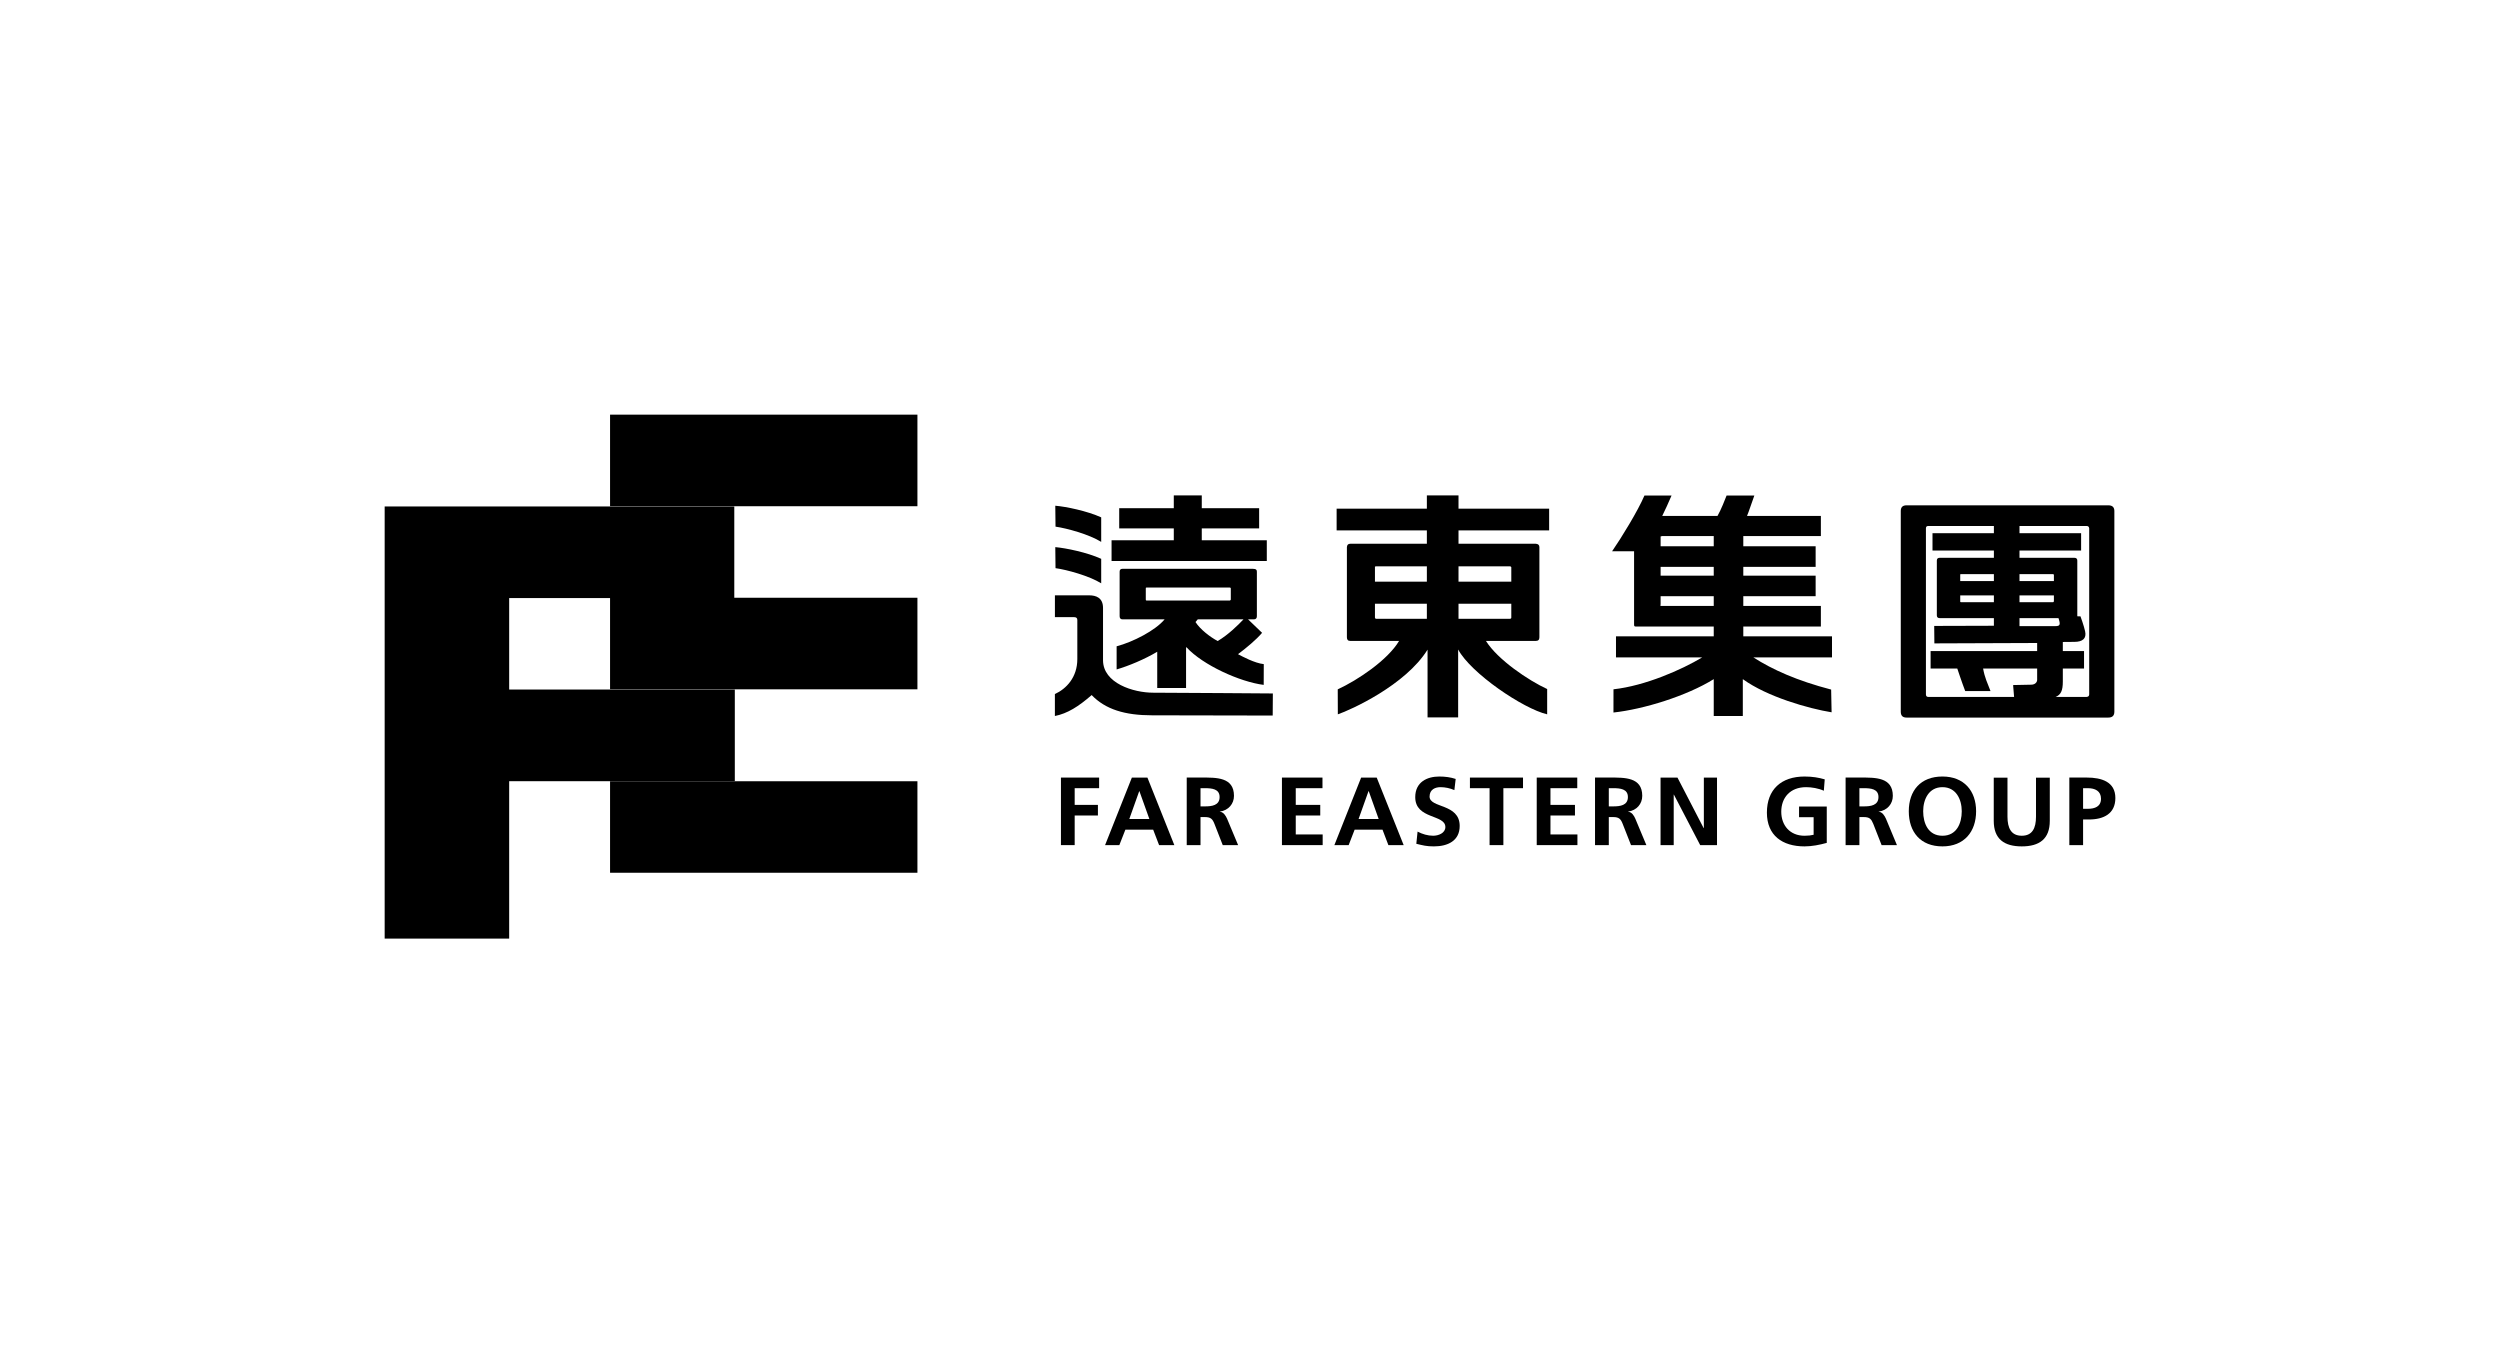 <svg width="200" height="108" viewBox="0 0 200 108" fill="none" xmlns="http://www.w3.org/2000/svg">
<rect width="200" height="108" fill="white"/>
<g clip-path="url(#clip0_29871_32489)">
<path d="M84.875 62.206H87.93V63.055H85.974V64.391H87.833V65.24H85.974V67.609H84.875V62.206Z" fill="black"/>
<path d="M91.152 63.291H91.138L90.343 65.522H91.95L91.152 63.291ZM90.55 62.206H91.793L93.947 67.609H92.727L92.254 66.374H90.03L89.547 67.609H88.406L90.55 62.206Z" fill="black"/>
<path d="M96.041 64.511H96.4C96.944 64.511 97.568 64.435 97.568 63.763C97.568 63.113 96.954 63.055 96.4 63.055H96.041V64.511ZM94.938 62.204H96.128C97.308 62.204 98.718 62.167 98.718 63.668C98.718 64.303 98.283 64.831 97.585 64.928V64.939C97.882 64.96 98.057 65.257 98.166 65.496L99.049 67.609H97.819L97.16 65.92C97.003 65.52 96.86 65.366 96.396 65.366H96.041V67.609H94.938V62.204Z" fill="black"/>
<path d="M102.555 62.206H105.798V63.055H103.66V64.391H105.62V65.24H103.66V66.756H105.813V67.609H102.555V62.206Z" fill="black"/>
<path d="M109.498 63.291H109.481L108.686 65.522H110.294L109.498 63.291ZM108.892 62.206H110.137L112.293 67.609H111.071L110.601 66.374H108.37L107.893 67.609H106.75L108.892 62.206Z" fill="black"/>
<path d="M116.35 63.209C116.006 63.057 115.619 62.973 115.233 62.973C114.854 62.973 114.366 63.135 114.366 63.725C114.366 64.662 116.775 64.266 116.775 66.077C116.775 67.263 115.822 67.711 114.715 67.711C114.113 67.711 113.849 67.633 113.305 67.503L113.406 66.528C113.788 66.73 114.22 66.859 114.654 66.859C115.067 66.859 115.629 66.652 115.629 66.164C115.629 65.134 113.219 65.558 113.219 63.772C113.219 62.564 114.17 62.122 115.139 62.122C115.614 62.122 116.055 62.181 116.454 62.316L116.35 63.209Z" fill="black"/>
<path d="M119.166 63.055H117.594V62.206H121.841V63.055H120.27V67.609H119.166V63.055Z" fill="black"/>
<path d="M122.938 62.206H126.181V63.055H124.037V64.391H125.997V65.24H124.037V66.756H126.194V67.609H122.938V62.206Z" fill="black"/>
<path d="M128.704 64.511H129.064C129.607 64.511 130.232 64.435 130.232 63.763C130.232 63.113 129.617 63.055 129.064 63.055H128.704V64.511ZM127.602 62.204H128.786C129.971 62.204 131.38 62.167 131.38 63.668C131.38 64.303 130.946 64.831 130.246 64.928V64.939C130.548 64.96 130.72 65.257 130.826 65.496L131.709 67.609H130.482L129.818 65.92C129.665 65.52 129.521 65.366 129.057 65.366H128.704V67.609H127.602V62.204Z" fill="black"/>
<path d="M132.844 62.206H134.197L136.29 66.246H136.308V62.206H137.361V67.609H136.015L133.912 63.57H133.897V67.609H132.844V62.206Z" fill="black"/>
<path d="M145.907 63.259C145.478 63.064 144.931 62.973 144.489 62.973C143.203 62.973 142.501 63.824 142.501 64.937C142.501 66.031 143.193 66.86 144.363 66.86C144.664 66.86 144.9 66.831 145.09 66.782V65.375H143.924V64.52H146.141V67.431C145.563 67.59 144.955 67.711 144.363 67.711C142.585 67.711 141.352 66.837 141.352 65.01C141.352 63.158 142.501 62.122 144.363 62.122C145.002 62.122 145.504 62.209 145.978 62.349L145.907 63.259Z" fill="black"/>
<path d="M148.752 64.511H149.111C149.654 64.511 150.277 64.433 150.277 63.763C150.277 63.113 149.664 63.055 149.111 63.055H148.752V64.511ZM147.648 62.204H148.839C150.015 62.204 151.426 62.167 151.426 63.668C151.426 64.303 150.994 64.831 150.294 64.928V64.939C150.591 64.96 150.764 65.257 150.875 65.496L151.755 67.609H150.528L149.866 65.92C149.706 65.52 149.57 65.366 149.104 65.366H148.752V67.609H147.648V62.204Z" fill="black"/>
<path d="M155.396 66.86C156.523 66.86 156.94 65.878 156.94 64.901C156.94 63.948 156.488 62.973 155.396 62.973C154.303 62.973 153.854 63.948 153.854 64.901C153.854 65.878 154.267 66.86 155.396 66.86ZM155.396 62.121C157.122 62.121 158.088 63.268 158.088 64.901C158.088 66.535 157.135 67.711 155.396 67.711C153.635 67.711 152.703 66.558 152.703 64.901C152.703 63.245 153.651 62.121 155.396 62.121Z" fill="black"/>
<path d="M159.5 62.214H160.598V65.335C160.598 66.254 160.899 66.859 161.742 66.859C162.585 66.859 162.88 66.254 162.88 65.335V62.214H163.983V65.668C163.983 67.117 163.153 67.711 161.742 67.711C160.329 67.711 159.5 67.117 159.5 65.668V62.214Z" fill="black"/>
<path d="M166.647 64.704H167.033C167.584 64.704 168.08 64.526 168.08 63.899C168.08 63.276 167.598 63.055 167.033 63.055H166.647V64.704ZM165.547 62.204H166.939C168.134 62.204 169.229 62.547 169.229 63.84C169.229 65.1 168.292 65.559 167.113 65.559H166.647V67.609H165.547V62.204Z" fill="black"/>
<path d="M98.385 47.005H91.72C91.669 47.005 91.654 47.036 91.663 47.083V47.951C91.654 47.998 91.669 48.029 91.72 48.044H98.385C98.432 48.029 98.464 47.998 98.464 47.951V47.083C98.464 47.036 98.432 47.005 98.385 47.005ZM93.903 43.222V42.271H89.537V40.654H93.903V39.63H96.142V40.654H100.731V42.271H96.142V43.222H101.344V44.882H88.925V43.222H93.903ZM84.442 45.453L84.423 43.77C85.267 43.844 86.969 44.191 88.096 44.706V46.664C87.115 46.061 85.353 45.58 84.442 45.453ZM84.442 42.132L84.423 40.458C85.267 40.526 86.969 40.877 88.096 41.388V43.35C87.115 42.743 85.353 42.263 84.442 42.132ZM95.64 49.764C96.02 50.357 96.804 50.956 97.413 51.283C98.233 50.804 99.041 50.016 99.478 49.549H95.82L95.64 49.764ZM94.885 51.786V55.042H92.578V52.14C91.566 52.744 90.286 53.277 89.33 53.555V51.704C90.632 51.363 92.436 50.436 93.168 49.549H89.805C89.653 49.549 89.57 49.464 89.57 49.296V45.731C89.57 45.58 89.653 45.504 89.805 45.504H100.221C100.508 45.504 100.55 45.606 100.55 45.747V49.296C100.55 49.464 100.469 49.549 100.299 49.549H99.847L100.967 50.626C100.494 51.184 99.708 51.834 99.041 52.334C99.378 52.516 100.376 53.052 101.102 53.13L101.096 54.791C99.192 54.553 96.217 53.198 94.923 51.786M101.828 55.477L101.816 57.244C101.816 57.244 94.604 57.225 92.16 57.225C90.001 57.225 88.434 56.753 87.333 55.605C86.282 56.522 85.399 57.08 84.391 57.281V55.525C85.316 55.097 86.186 54.184 86.186 52.724V49.598C86.186 49.445 86.103 49.373 85.939 49.373H84.393V47.627H87.14C87.675 47.627 88.242 47.814 88.242 48.636V52.816C88.242 54.661 90.678 55.416 92.254 55.416C93.839 55.416 101.828 55.477 101.828 55.477Z" fill="black"/>
<path d="M116.681 48.3V49.503H120.806C120.877 49.492 120.904 49.456 120.904 49.408V48.3H116.681ZM116.681 45.309V46.534H120.904V45.379C120.888 45.335 120.86 45.309 120.806 45.309H116.681ZM114.149 49.503V48.3H109.996V49.408C109.996 49.456 110.024 49.492 110.075 49.503H114.149ZM114.149 46.534V45.309H110.075C110.01 45.309 109.981 45.335 109.996 45.379V46.534H114.149ZM116.652 51.959V57.391H114.204V51.971C112.443 54.816 108.059 56.793 107.027 57.147L107.019 55.148C108.636 54.401 111.029 52.792 111.927 51.274H108.021C107.844 51.274 107.752 51.182 107.752 50.987V43.768C107.765 43.588 107.853 43.501 108.021 43.501H114.149V42.431H106.93V40.695H114.149V39.634H116.681V40.695H123.931V42.431H116.681V43.501H122.865C123.054 43.513 123.152 43.605 123.152 43.768V50.987C123.152 51.182 123.054 51.274 122.865 51.274H118.875C119.814 52.779 122.29 54.442 123.773 55.123V57.147C121.847 56.694 117.664 53.854 116.652 51.959Z" fill="black"/>
<path d="M137.099 48.476V47.698H132.849V48.341C132.849 48.438 132.788 48.476 132.895 48.476H137.099ZM137.099 45.351H132.849V46.051H137.099V45.351ZM137.099 43.699V42.886H132.962C132.919 42.926 132.849 42.864 132.849 42.943V43.699H137.099ZM136.172 52.594H129.279V50.904H137.099V50.125H130.899C130.732 50.125 130.726 50.093 130.726 49.917V44.099H128.969C129.707 43.03 131.028 40.879 131.557 39.641H133.725C133.549 40.062 133.141 40.957 132.979 41.274H137.4C137.66 40.837 138.03 39.901 138.128 39.641H140.348C140.182 40.08 139.908 40.935 139.762 41.274H145.67V42.886H139.464V43.699H145.251V45.351H139.464V46.051H145.251V47.698H139.464V48.476H145.67V50.125H139.464V50.904H146.56V52.594H140.272C141.807 53.574 143.759 54.453 146.492 55.166L146.528 56.984C144.694 56.687 141.388 55.752 139.425 54.331V57.281H137.099V54.331C134.937 55.678 131.479 56.742 129.077 57.002L129.079 55.144C131.612 54.864 134.526 53.582 136.172 52.594Z" fill="black"/>
<path d="M164.436 50.089C164.813 50.089 164.852 49.967 164.678 49.45H161.559V50.089H164.436ZM161.559 47.632V48.178H164.239C164.289 48.169 164.312 48.134 164.312 48.089V47.632H161.559ZM161.559 45.931V46.483H164.312V46.006C164.312 45.957 164.289 45.931 164.239 45.931H161.559ZM165.026 53.481V54.529C165.026 55.244 164.875 55.579 164.449 55.755H166.92C167.065 55.745 167.136 55.675 167.136 55.55V42.269C167.121 42.137 167.052 42.078 166.92 42.078H161.559V42.656H166.489V44.045H161.559V44.624H165.95C166.101 44.624 166.184 44.697 166.184 44.844V49.303L166.438 49.308C166.438 49.308 166.723 50.089 166.808 50.501C166.941 51.078 166.606 51.35 165.95 51.35C165.782 51.35 165.026 51.358 165.026 51.358V52.084H166.723V53.481H165.026ZM159.511 48.178V47.632H156.818V48.089C156.806 48.134 156.826 48.169 156.876 48.178H159.511ZM159.511 46.483V45.931H156.876C156.826 45.931 156.806 45.957 156.818 46.006V46.483H159.511ZM156.582 53.481H154.448V52.084H162.972V51.44L154.75 51.471L154.737 50.074L159.511 50.06V49.45H155.18C155.022 49.45 154.947 49.375 154.947 49.228V44.844C154.947 44.697 155.022 44.624 155.18 44.624H159.511V44.045H154.6V42.656H159.511V42.078H154.264C154.138 42.078 154.074 42.137 154.074 42.269V55.55C154.074 55.682 154.138 55.755 154.264 55.755H161.127L161.049 54.804C161.049 54.804 162.307 54.775 162.492 54.775C162.8 54.775 162.972 54.583 162.972 54.389V53.481H158.648C158.78 54.227 158.988 54.62 159.241 55.286H157.217C156.952 54.599 156.582 53.481 156.582 53.481ZM169.149 56.933C169.149 57.249 168.991 57.406 168.664 57.406H152.523C152.209 57.406 152.062 57.249 152.062 56.933V40.882C152.062 40.58 152.209 40.425 152.523 40.425H168.664C168.991 40.425 169.149 40.58 169.149 40.882V56.933Z" fill="black"/>
<path d="M58.785 55.165H40.734V47.845H58.743V40.516H30.773V75.088H40.734V62.495H58.785V55.165Z" fill="black"/>
<path d="M73.394 40.498H48.805V33.172H73.394V40.498Z" fill="black"/>
<path d="M73.394 55.145H48.805V47.82H73.394V55.145Z" fill="black"/>
<path d="M73.394 69.82H48.805V62.5H73.394V69.82Z" fill="black"/>
</g>
<defs>
<clipPath id="clip0_29871_32489">
<rect width="138.462" height="42.692" fill="white" transform="translate(30.766 32.461)"/>
</clipPath>
</defs>
</svg>
